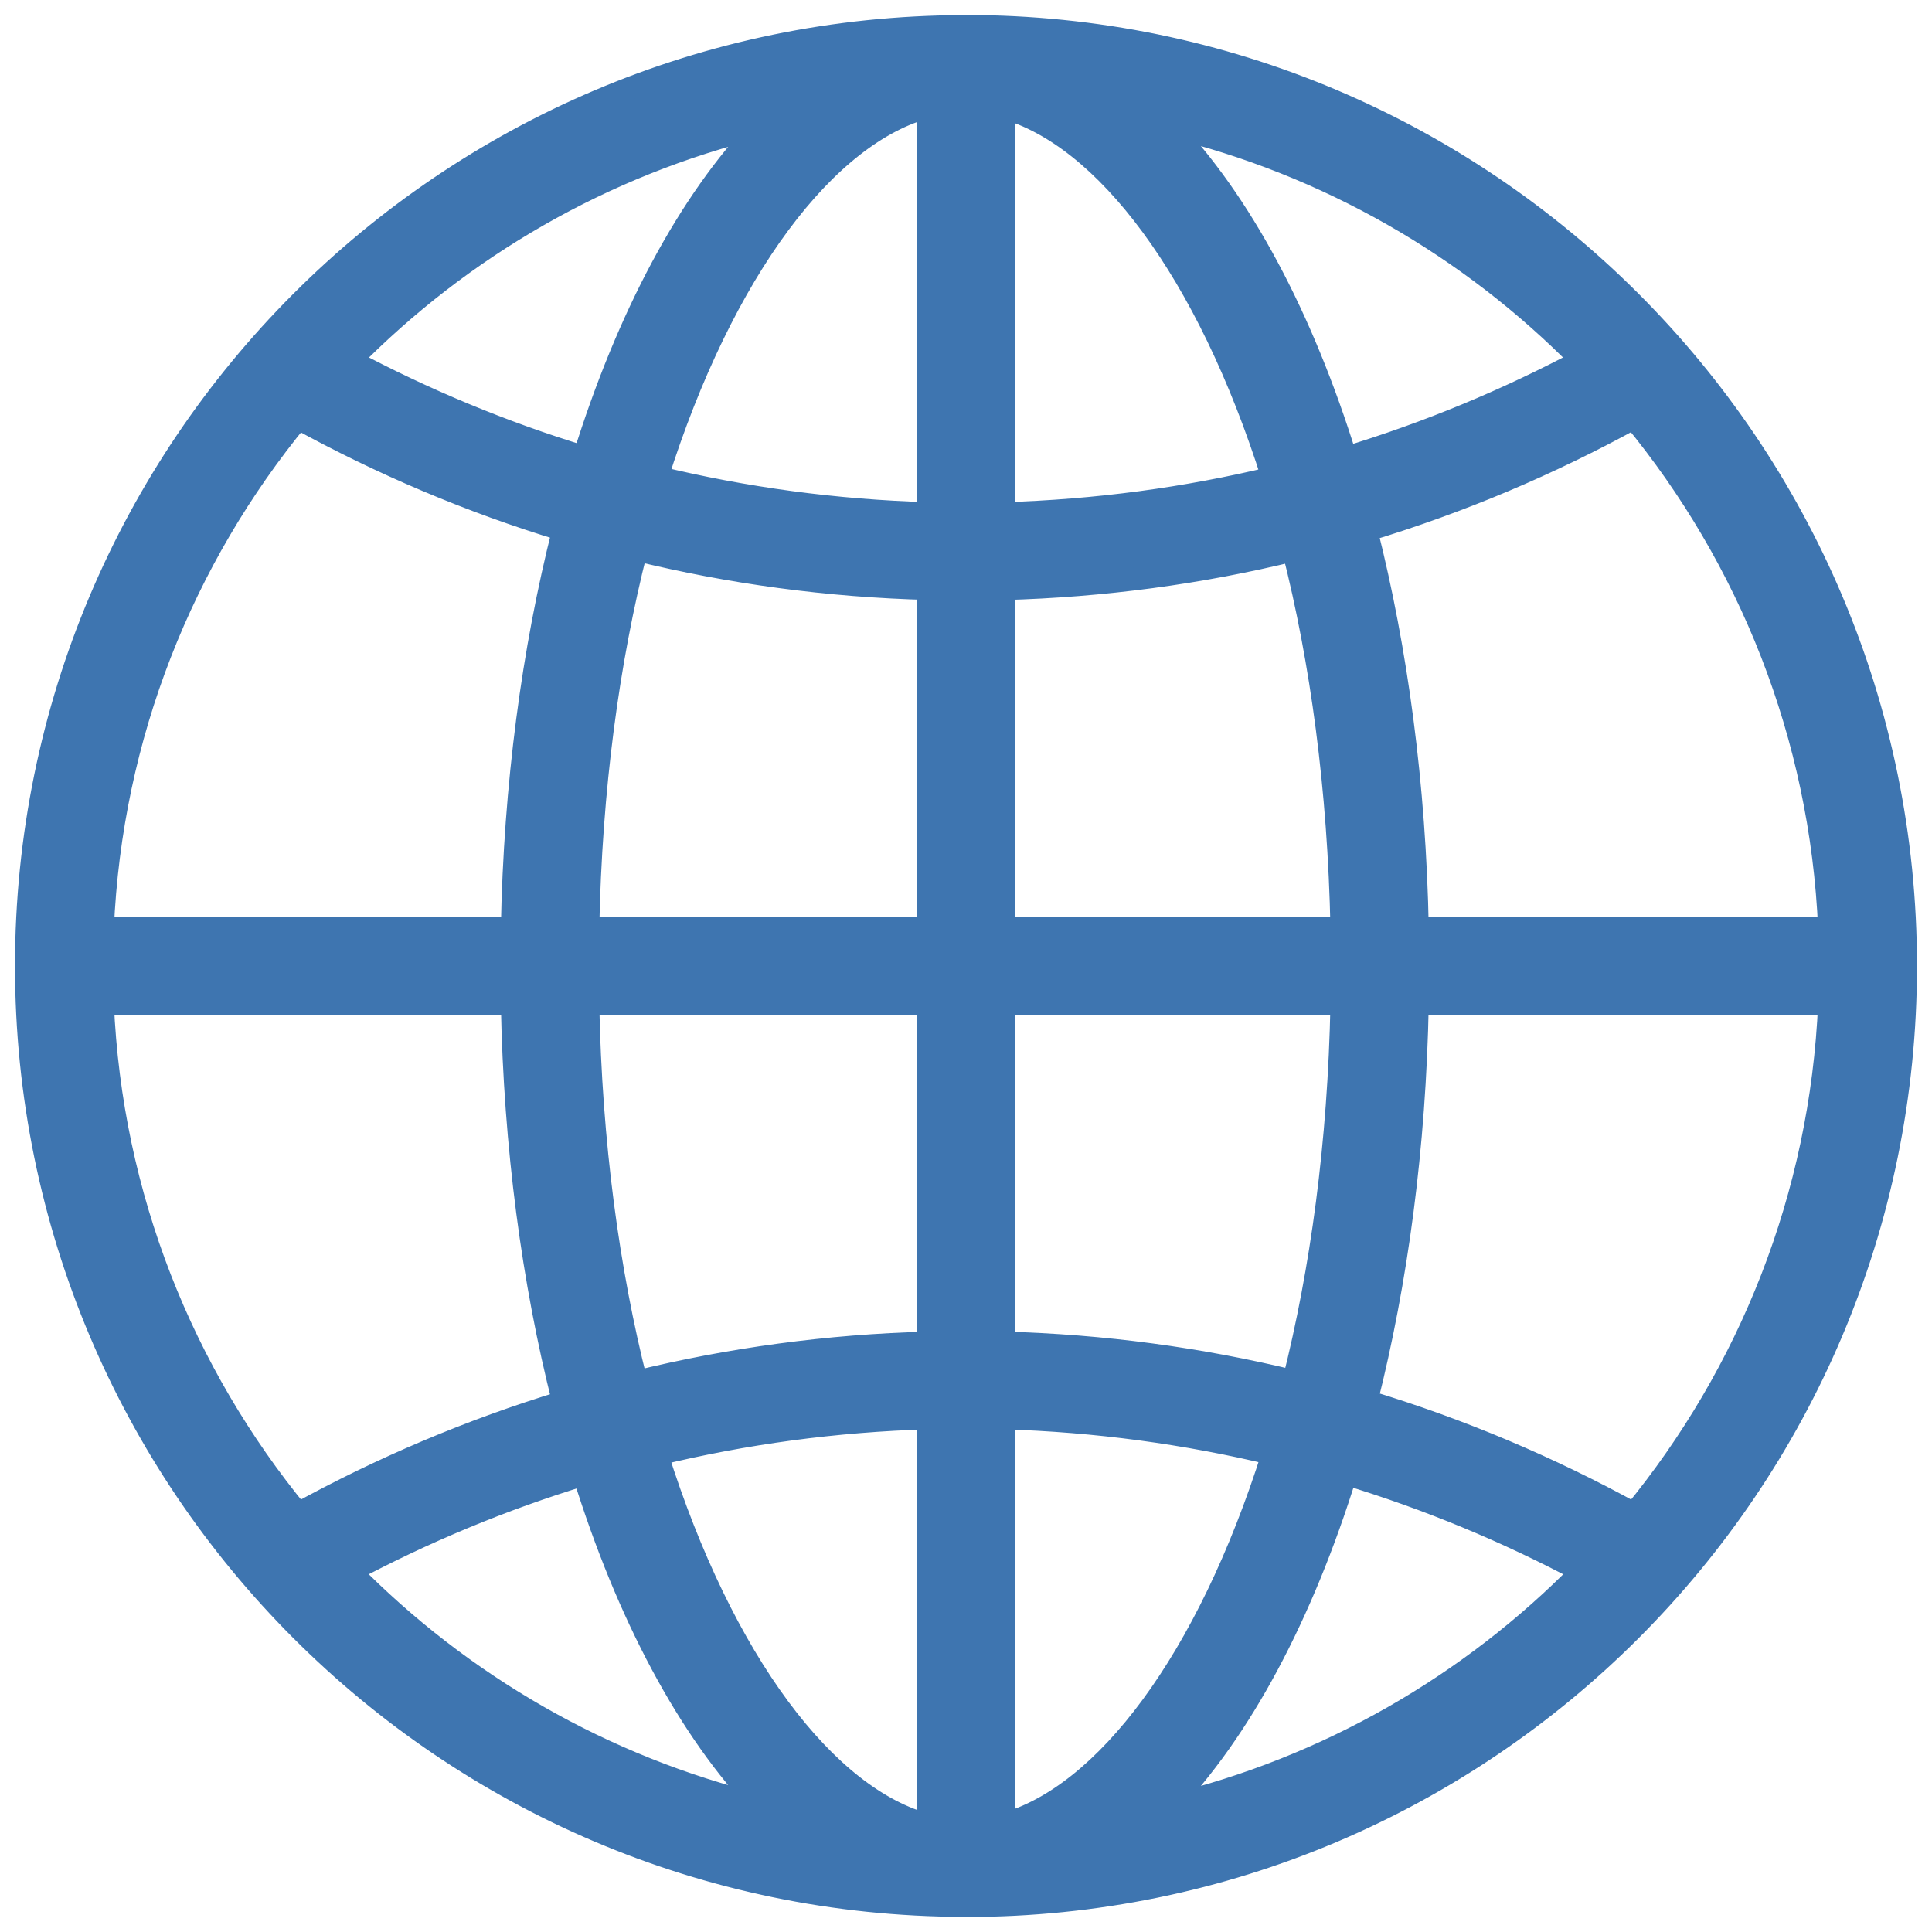 <svg width="17" height="17" viewBox="0 0 17 17" fill="none" xmlns="http://www.w3.org/2000/svg">
<g clip-path="url(#clip0_94_783)">
<path d="M8.5 0.232C8.498 0.232 8.496 0.232 8.493 0.232C8.492 0.232 8.491 0.232 8.49 0.232C8.486 0.232 8.483 0.233 8.48 0.233C3.923 0.243 0.232 3.941 0.232 8.5C0.232 13.058 3.923 16.756 8.48 16.767C8.483 16.767 8.486 16.768 8.49 16.768C8.491 16.768 8.492 16.768 8.493 16.768C8.496 16.768 8.498 16.768 8.5 16.768C13.065 16.768 16.768 13.065 16.768 8.5C16.768 3.934 13.065 0.232 8.5 0.232ZM8.831 5.18C9.707 5.156 10.56 5.041 11.381 4.84C11.629 5.815 11.782 6.938 11.807 8.169H8.831V5.18H8.831ZM8.831 4.519V0.946C9.723 1.193 10.626 2.381 11.201 4.204C10.438 4.388 9.645 4.495 8.831 4.519ZM8.169 0.938V4.519C7.348 4.495 6.549 4.386 5.78 4.199C6.36 2.365 7.272 1.172 8.169 0.938ZM8.169 5.179V8.169H5.173C5.197 6.936 5.351 5.812 5.599 4.836C6.426 5.039 7.286 5.156 8.169 5.179ZM4.507 8.169H0.902C0.975 6.469 1.609 4.911 2.623 3.678C3.359 4.083 4.14 4.415 4.959 4.663C4.691 5.718 4.531 6.907 4.507 8.169ZM4.507 8.831C4.531 10.092 4.691 11.281 4.959 12.336C4.141 12.585 3.359 12.917 2.623 13.322C1.609 12.089 0.975 10.531 0.902 8.831H4.507ZM5.173 8.831H8.169V11.817C7.286 11.84 6.426 11.958 5.598 12.161C5.351 11.186 5.197 10.062 5.173 8.831ZM8.169 12.477V16.062C7.271 15.827 6.359 14.633 5.779 12.797C6.549 12.61 7.348 12.501 8.169 12.477ZM8.831 16.054V12.477C9.645 12.501 10.438 12.609 11.202 12.793C10.626 14.617 9.723 15.807 8.831 16.054ZM8.831 11.817V8.831H11.807C11.783 10.06 11.629 11.182 11.383 12.156C10.56 11.956 9.708 11.84 8.831 11.817ZM12.472 8.831H16.098C16.025 10.531 15.392 12.088 14.378 13.322C13.636 12.914 12.848 12.579 12.022 12.33C12.289 11.276 12.448 10.09 12.472 8.831ZM12.472 8.169C12.448 6.909 12.288 5.721 12.021 4.667C12.846 4.418 13.634 4.084 14.376 3.676C15.391 4.909 16.025 6.468 16.098 8.169H12.472ZM13.92 3.171C13.262 3.521 12.568 3.81 11.842 4.03C11.456 2.786 10.913 1.77 10.271 1.104C11.679 1.442 12.937 2.17 13.92 3.171ZM6.703 1.11C6.064 1.776 5.524 2.786 5.139 4.024C4.42 3.805 3.732 3.518 3.08 3.171C4.057 2.177 5.305 1.45 6.703 1.11ZM3.078 13.827C3.73 13.479 4.419 13.192 5.138 12.973C5.523 14.212 6.064 15.224 6.703 15.89C5.304 15.549 4.056 14.822 3.078 13.827ZM10.271 15.896C10.914 15.229 11.456 14.213 11.843 12.967C12.569 13.187 13.264 13.476 13.922 13.827C12.939 14.829 11.68 15.558 10.271 15.896Z" fill="#3E75B0" stroke="#3E75B0" stroke-width="0.2"/>
</g>
<defs>
<clipPath id="clip0_94_783">
<rect width="17" height="17" fill="white"/>
</clipPath>
</defs>
</svg>
